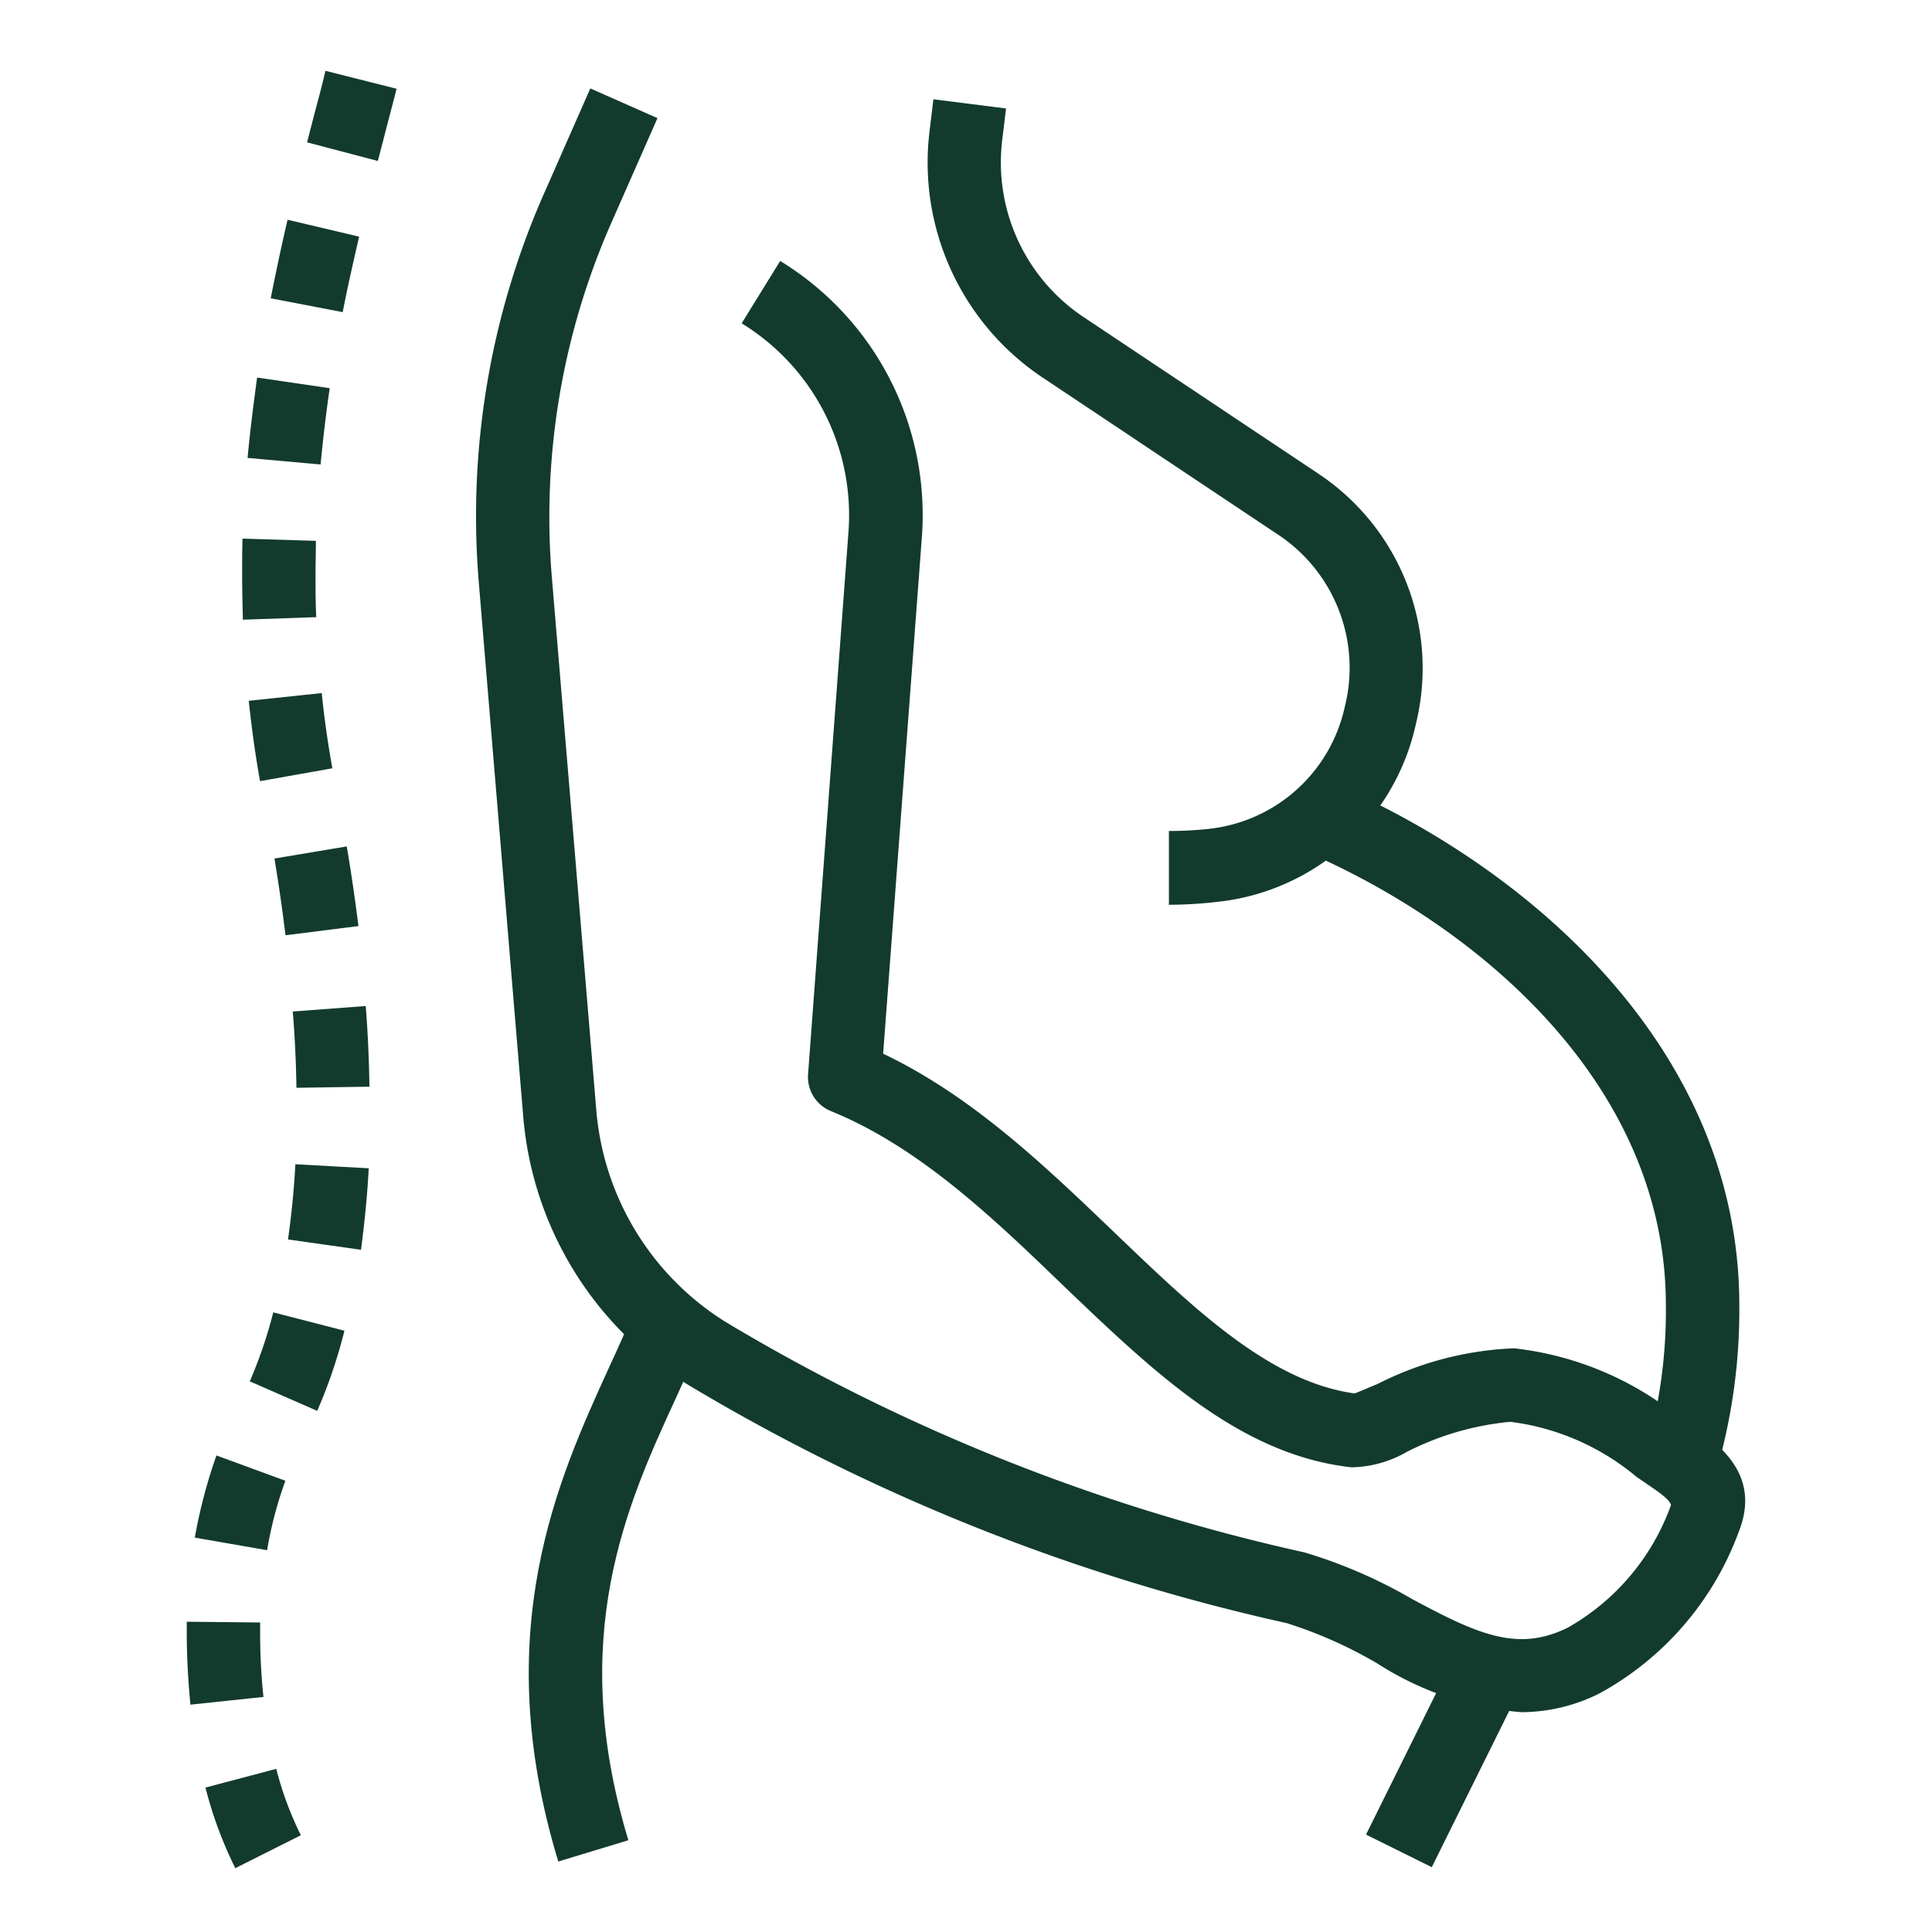 <svg id="Layer_1" data-name="Layer 1" xmlns="http://www.w3.org/2000/svg" width="64.66" height="64.66" viewBox="0 0 64.66 64.66">
  <g id="Group_118" data-name="Group 118">
    <rect id="Rectangle_76" data-name="Rectangle 76" width="64.66" height="64.66" fill="none"/>
    <g id="Group_117" data-name="Group 117" transform="translate(6.25 2.37)">
      <g id="Group_116" data-name="Group 116" transform="translate(9.683 0.589)">
        <path id="Path_7639" data-name="Path 7639" d="M33.358,29.65V27.194a12.175,12.175,0,0,0,1.363-.074,5.227,5.227,0,0,0,4.519-4.064,5.346,5.346,0,0,0-2.259-5.8l-7.822-5.218a8.652,8.652,0,0,1-3.806-8.313l.123-1.019,2.431.307-.123,1.019A6.219,6.219,0,0,0,30.51,10l7.822,5.218a7.818,7.818,0,0,1,3.291,8.4A7.624,7.624,0,0,1,35,29.564a14.492,14.492,0,0,1-1.658.1Z" transform="translate(-10.17 -2.342)" fill="#123b2d"/>
        <path id="Path_7640" data-name="Path 7640" d="M49.4,44.135l-2.358-.675a16.814,16.814,0,0,0,.6-4.654c0-7.355-6.225-12.659-12.058-15.177l.97-2.259C43.1,24.194,50.1,30.26,50.1,38.806a19.294,19.294,0,0,1-.7,5.329Z" transform="translate(-7.822 1.911)" fill="#123b2d"/>
        <path id="Path_7641" data-name="Path 7641" d="M47.988,56.756a10.423,10.423,0,0,1-4.85-1.633A14.782,14.782,0,0,0,40.1,53.772a67.255,67.255,0,0,1-20.039-7.981A11.675,11.675,0,0,1,14.553,36.8L13.067,18.937A26.752,26.752,0,0,1,15.253,5.922L16.8,2.41l2.247.995L17.5,6.916A24.4,24.4,0,0,0,15.51,18.741L17,36.606a9.25,9.25,0,0,0,4.347,7.1,65,65,0,0,0,19.351,7.7,16.563,16.563,0,0,1,3.6,1.559c2.2,1.179,3.536,1.793,5.219.958a7.7,7.7,0,0,0,3.45-4.1c-.037-.2-.528-.516-.884-.761l-.27-.184a8.152,8.152,0,0,0-4.224-1.842,9.574,9.574,0,0,0-3.463,1.007,3.834,3.834,0,0,1-1.854.516c-3.733-.417-6.594-3.168-9.639-6.078-2.382-2.3-4.85-4.654-7.785-5.845a1.233,1.233,0,0,1-.761-1.228l1.351-18.136a7.533,7.533,0,0,0-3.573-7l1.289-2.087a9.963,9.963,0,0,1,4.74,9.27L26.6,34.716c2.984,1.424,5.39,3.733,7.736,5.98,2.677,2.566,5.206,5,8.043,5.39.172-.061.5-.209.774-.319a10.991,10.991,0,0,1,4.568-1.191,10.689,10.689,0,0,1,5.464,2.259l.258.172c1.031.688,2.579,1.731,1.793,3.708a10.15,10.15,0,0,1-4.641,5.4,5.839,5.839,0,0,1-2.615.639Z" transform="translate(-12.976 -2.41)" fill="#123b2d"/>
        <path id="Path_7642" data-name="Path 7642" d="M15.4,54.158c-2.345-7.711,0-12.807,1.694-16.527.307-.663.589-1.289.835-1.891l2.284.921c-.258.638-.565,1.3-.884,2-1.633,3.549-3.647,7.969-1.584,14.784l-2.345.712Z" transform="translate(-12.648 5.185)" fill="#123b2d"/>
        <rect id="Rectangle_77" data-name="Rectangle 77" width="6.618" height="2.456" transform="translate(29.785 58.441) rotate(-63.64)" fill="#123b2d"/>
      </g>
      <path id="Path_7643" data-name="Path 7643" d="M6.723,62.1a13.64,13.64,0,0,1-1.007-2.714l2.37-.626a11.278,11.278,0,0,0,.823,2.222l-2.2,1.105Zm-1.51-5.489c-.074-.774-.123-1.584-.123-2.419v-.356l2.456.025v.319a20.589,20.589,0,0,0,.111,2.173l-2.443.258Zm2.566-5.169L5.36,51.021a17.352,17.352,0,0,1,.724-2.75l2.308.847a13.014,13.014,0,0,0-.614,2.333Zm1.67-4.666L7.2,45.79a15.389,15.389,0,0,0,.786-2.308l2.382.614a17.092,17.092,0,0,1-.909,2.677Zm1.461-5.39-2.431-.344c.111-.786.2-1.633.246-2.517l2.456.135c-.049.945-.147,1.866-.258,2.726ZM8.761,35.967c-.012-.81-.049-1.658-.123-2.554l2.443-.184c.074.958.111,1.854.123,2.7l-2.456.037Zm-.368-5.12c-.1-.823-.221-1.67-.368-2.554l2.419-.405c.16.921.282,1.8.393,2.665l-2.431.307Zm-.847-5.133c-.16-.872-.282-1.78-.381-2.7l2.443-.258c.086.86.209,1.707.356,2.517l-2.419.43ZM6.969,20.3c-.012-.491-.025-.982-.025-1.473,0-.417,0-.835.012-1.24l2.456.074c0,.381-.012.774-.012,1.166,0,.454,0,.921.025,1.388L6.969,20.3Zm2.6-5.194-2.443-.221c.086-.921.2-1.817.319-2.689l2.431.356c-.123.823-.221,1.67-.307,2.554Zm.737-5.1L7.9,9.543c.184-.921.368-1.793.565-2.628l2.394.565C10.677,8.278,10.48,9.125,10.309,10.009ZM11.5,4.951,9.117,4.324l.209-.81c.147-.565.295-1.093.405-1.584l2.382.6c-.123.491-.27,1.031-.417,1.609l-.209.8Z" transform="translate(-5.09 -1.93)" fill="#123b2d"/>
    </g>
  </g>
</svg>
